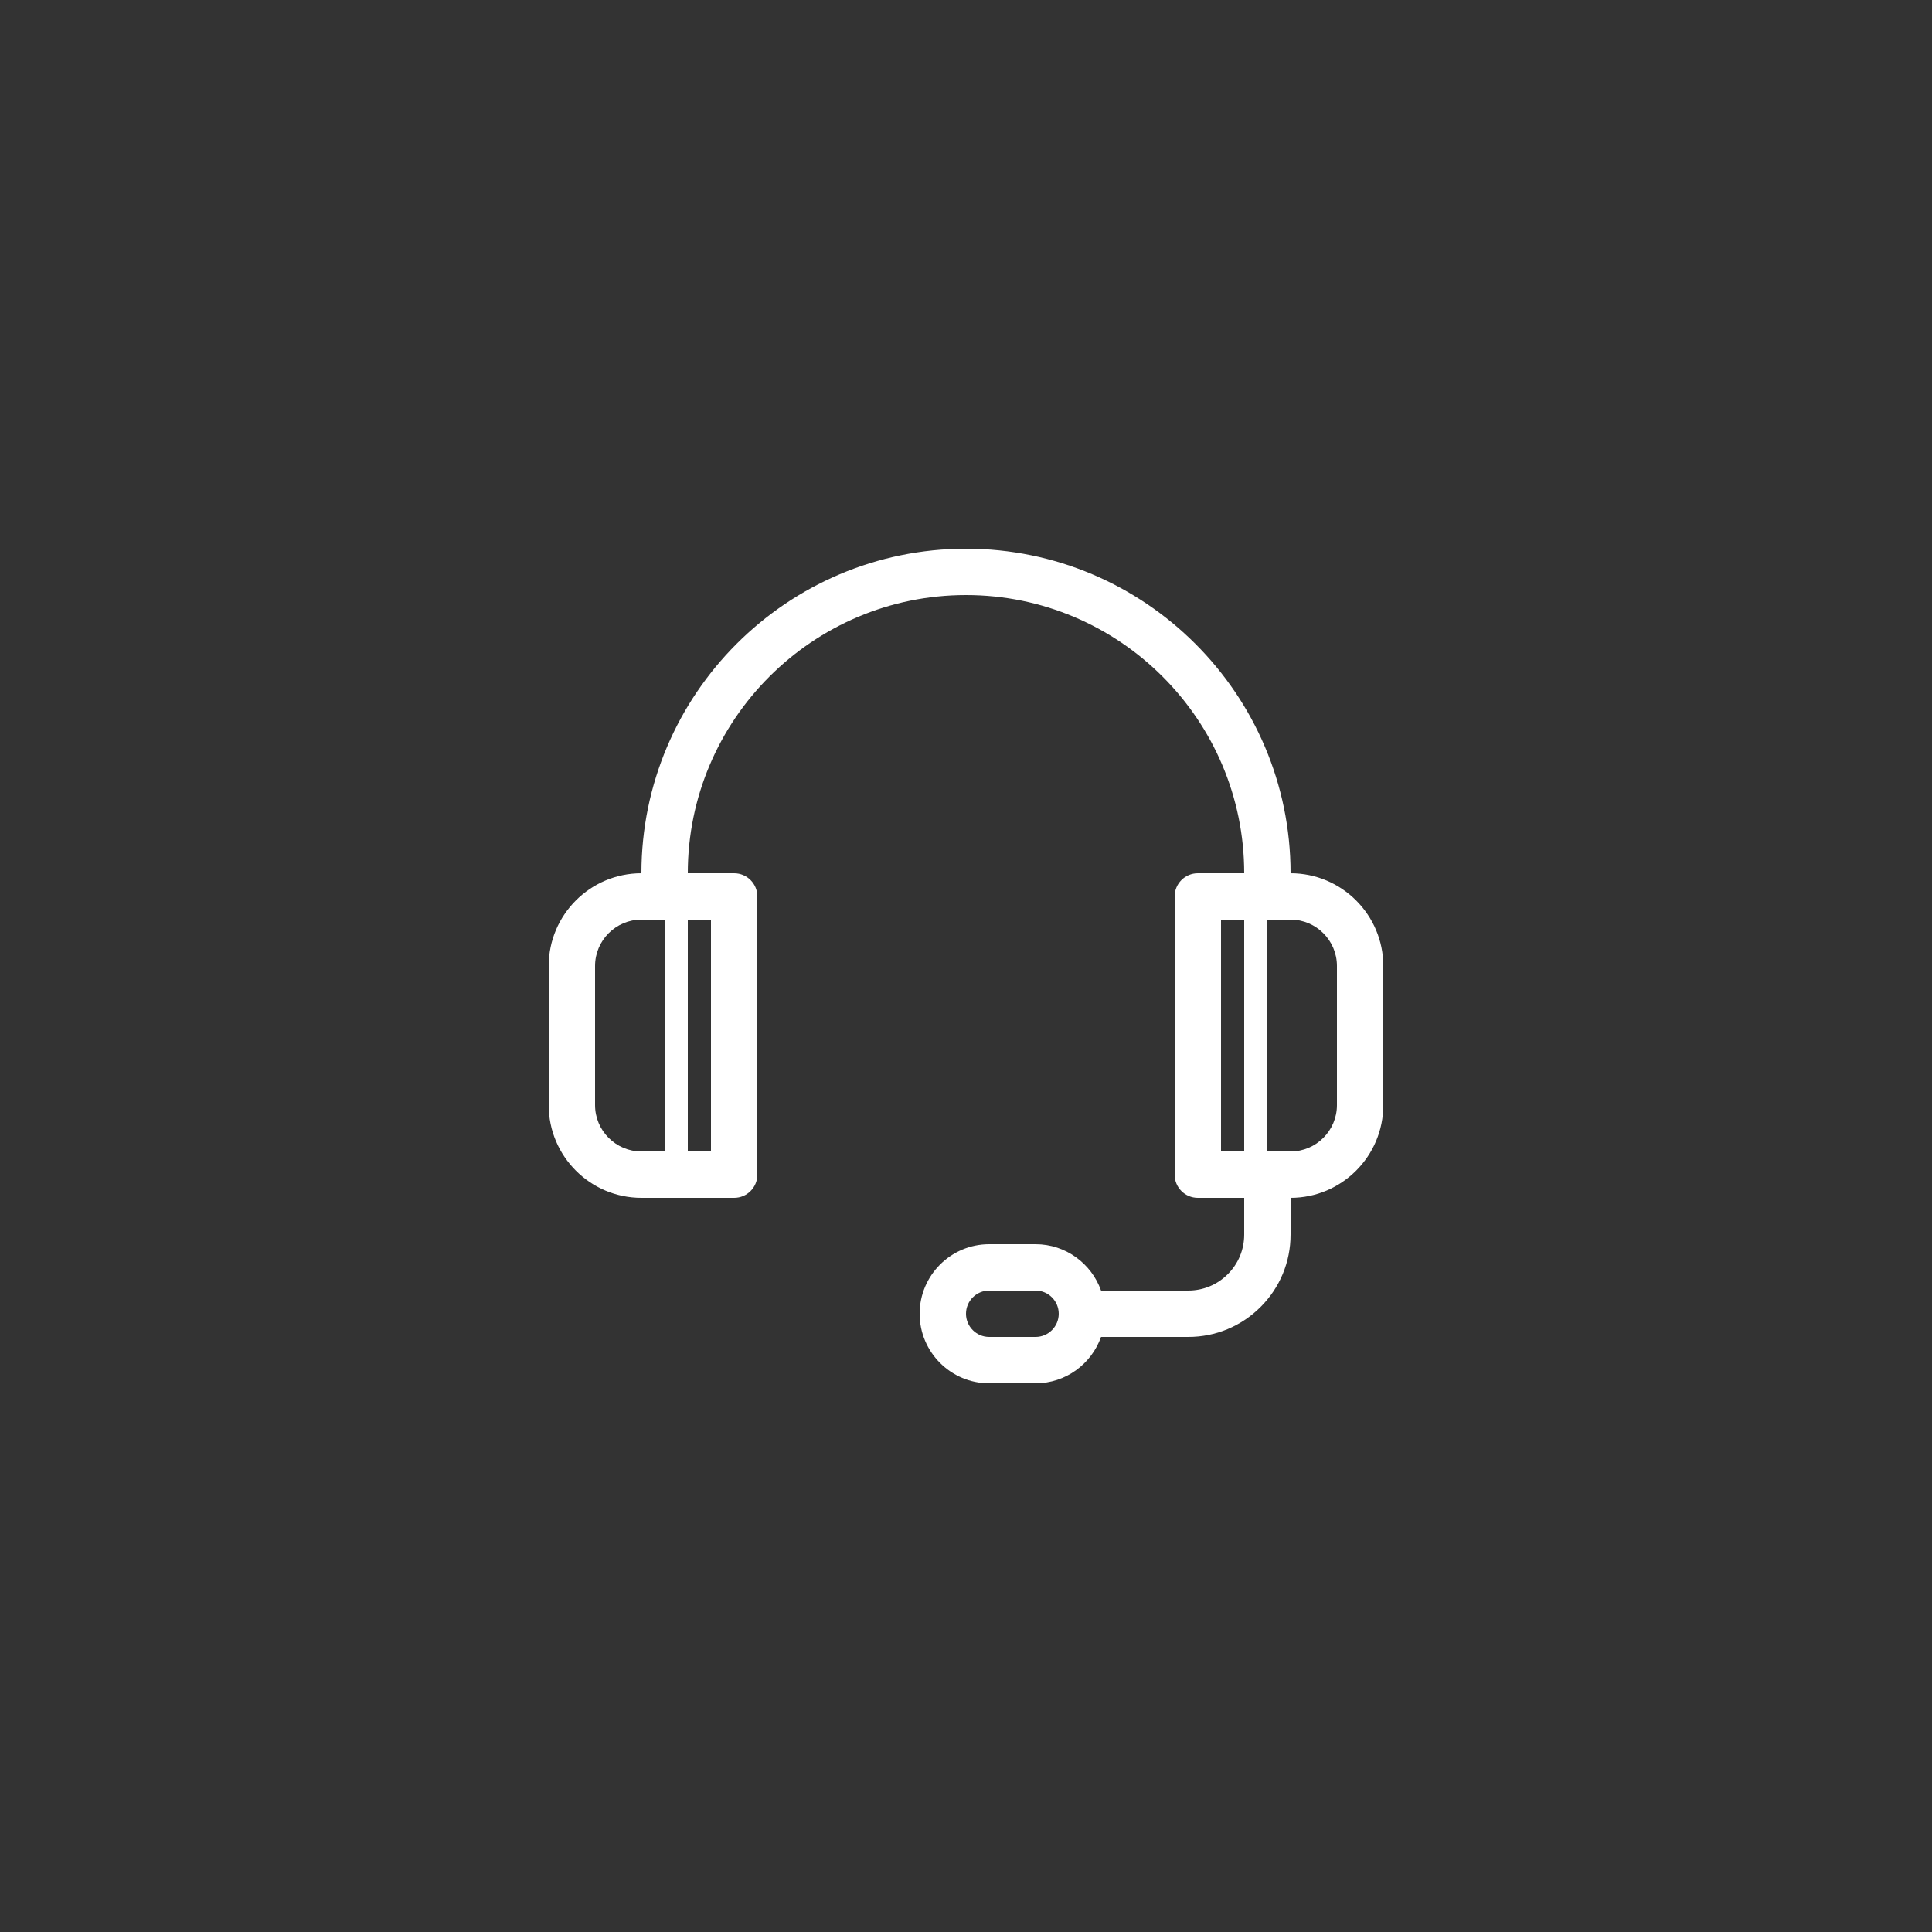 <svg width="100" height="100" viewBox="0 0 100 100" fill="none" xmlns="http://www.w3.org/2000/svg">
<rect x="0" y="0" width="100" height="100" fill="#333333" stroke="none"/>
<path d="M66.8 45.2C66.8 35.936 59.263 28.4 50 28.4C40.736 28.4 33.2 35.936 33.2 45.2C30.553 45.2 28.4 47.353 28.4 50V57.2C28.4 59.847 30.553 62 33.2 62H38C38.663 62 39.2 61.463 39.2 60.8V46.4C39.2 45.737 38.663 45.2 38 45.2H35.6C35.6 37.26 42.06 30.8 50 30.8C57.94 30.8 64.4 37.26 64.4 45.2H62C61.337 45.2 60.8 45.737 60.8 46.4V60.8C60.8 61.463 61.337 62 62 62H64.4V63.903C64.4 64.676 64.099 65.404 63.551 65.951C63.004 66.499 62.277 66.8 61.503 66.8H56.99C56.494 65.404 55.164 64.4 53.6 64.4H51.2C49.215 64.4 47.6 66.015 47.6 68C47.6 69.985 49.215 71.6 51.2 71.6H53.6C55.164 71.6 56.494 70.596 56.99 69.2H61.503C62.918 69.2 64.248 68.649 65.249 67.648C66.249 66.648 66.8 65.318 66.8 63.903V62C69.447 62 71.6 59.847 71.6 57.2V50C71.6 47.353 69.447 45.2 66.8 45.2ZM33.2 59.6C31.877 59.6 30.8 58.523 30.8 57.2V50C30.8 48.676 31.877 47.6 33.2 47.6H34.4V59.6H33.2ZM36.8 47.6V59.6H35.6V47.6H36.8ZM53.6 69.2H51.2C50.538 69.2 50 68.661 50 68C50 67.338 50.538 66.8 51.2 66.8H53.6C54.262 66.8 54.8 67.338 54.8 68C54.8 68.661 54.262 69.2 53.6 69.2ZM63.2 59.6V47.6H64.4V59.6H63.2ZM69.2 57.2C69.2 58.523 68.123 59.6 66.8 59.6H65.6V47.6H66.8C68.123 47.6 69.2 48.676 69.2 50V57.2Z" fill="white"/>
</svg>
